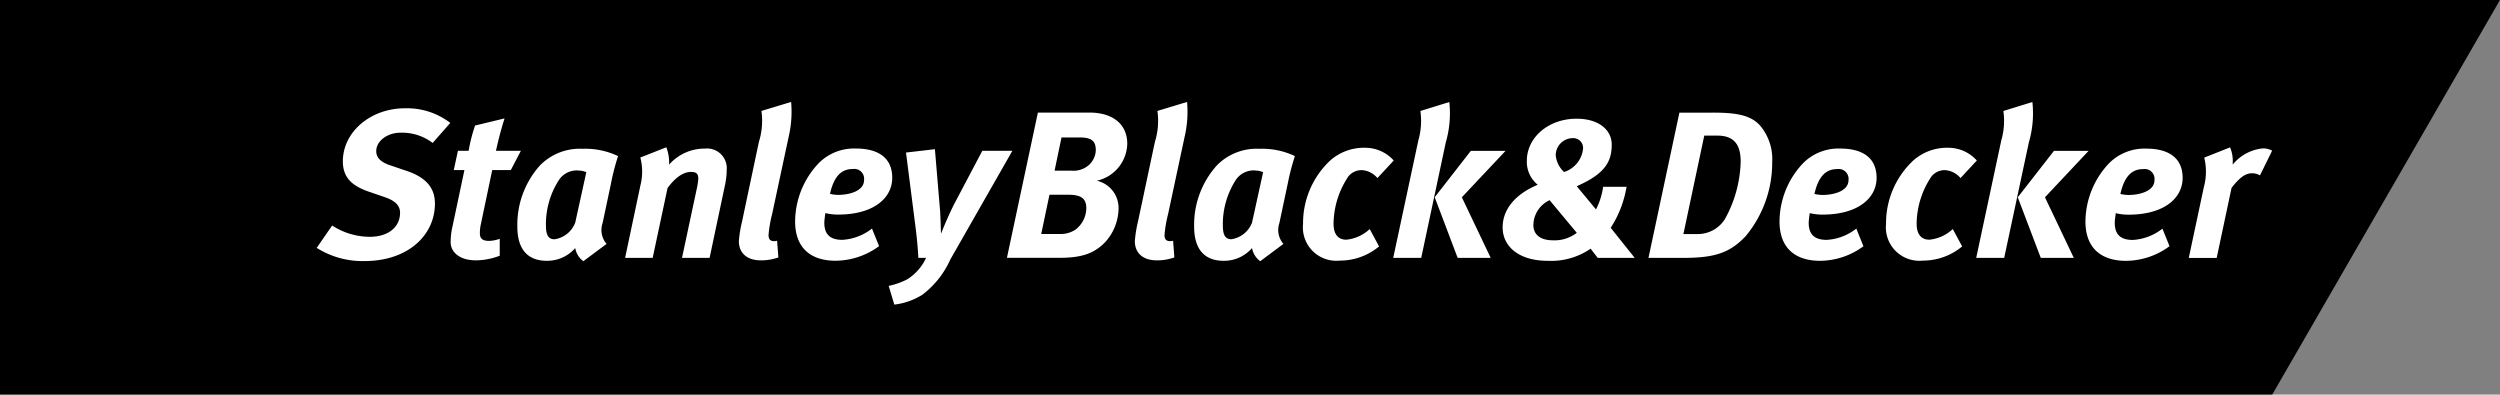 <svg xmlns="http://www.w3.org/2000/svg" width="213.508" height="33.698" viewBox="0 0 213.508 33.698"><rect x="0" y="0" width="213.508" height="33.698" fill="#808080" stroke="none"/><path d="M3.543,37.3H197.6l19.45-33.7H3.543Z" transform="translate(-3.543 -3.603)"/><g transform="translate(27.049 8.706)"><g transform="translate(0)"><path d="M103.223,36a4.315,4.315,0,0,0-2.748-.875c-1.125,0-2.071.713-2.071,1.569,0,.5.3.909,1.144,1.2l1.427.484c1.6.533,2.442,1.391,2.442,2.8,0,2.7-2.3,4.909-6.014,4.909a7.317,7.317,0,0,1-4.083-1.125l1.318-1.91a5.94,5.94,0,0,0,3.21.964c1.574,0,2.59-.821,2.59-2.053,0-.626-.429-1.037-1.32-1.338l-1.3-.447c-1.408-.48-2.266-1.16-2.266-2.606,0-2.5,2.354-4.531,5.3-4.531a6.07,6.07,0,0,1,3.876,1.247L103.223,36Zm6.676,2.319h-1.59l-.963,4.586a3.58,3.58,0,0,0-.091.8c0,.5.268.661.806.661a2.954,2.954,0,0,0,.89-.18v1.447a5.826,5.826,0,0,1-2.033.393c-1.373,0-2.16-.678-2.16-1.571a5.943,5.943,0,0,1,.127-1.179l1.051-4.961h-.91l.355-1.643h.913a13.615,13.615,0,0,1,.552-2.16l2.517-.607q-.432,1.365-.733,2.766h2.126l-.857,1.643Zm5.8.036a1.829,1.829,0,0,0-1.677.786,6.958,6.958,0,0,0-1.126,3.907c0,.823.215,1.179.733,1.179A2.24,2.24,0,0,0,115.4,42.8l.945-4.3a1.577,1.577,0,0,0-.643-.141m2.768,1.017-.732,3.461a1.835,1.835,0,0,0,.335,1.786L116.093,46.1a1.75,1.75,0,0,1-.694-1.124,3.162,3.162,0,0,1-2.429,1.089c-1.66,0-2.515-1.017-2.515-2.909a7.584,7.584,0,0,1,1.925-5.23,4.762,4.762,0,0,1,3.642-1.426,6.5,6.5,0,0,1,3.035.623,20.03,20.03,0,0,0-.588,2.251m4.712-3a3.65,3.65,0,0,1,.232,1.481,4.047,4.047,0,0,1,3.084-1.374,1.68,1.68,0,0,1,1.839,1.8,6.664,6.664,0,0,1-.14,1.286l-1.322,6.245h-2.356l1.269-5.943a5.11,5.11,0,0,0,.121-.82c0-.448-.195-.573-.625-.573-.57,0-1.247.357-2,1.373l-1.27,5.963h-2.355l1.3-6.156a4.746,4.746,0,0,0,0-2.411l2.215-.874Zm10.475-1.035L132.208,42.1a10.433,10.433,0,0,0-.3,1.769c0,.337.143.518.465.518a.656.656,0,0,0,.265-.037l.109,1.427a4.391,4.391,0,0,1-1.481.251c-1.285,0-1.892-.7-1.892-1.642a10.463,10.463,0,0,1,.268-1.66l1.443-6.819a6.049,6.049,0,0,0,.217-2.641l2.534-.768a9.441,9.441,0,0,1-.178,2.838m4.176,5.1c1.038,0,2.231-.357,2.231-1.265a.843.843,0,0,0-.962-.945c-.912,0-1.592.534-1.947,2.122a3.27,3.27,0,0,0,.678.089m3.514,4.375a6.32,6.32,0,0,1-3.711,1.248c-2.177,0-3.459-1.143-3.459-3.353a7.28,7.28,0,0,1,2.053-5.019,4.253,4.253,0,0,1,3.141-1.211c1.8,0,3.1.714,3.1,2.5,0,1.73-1.588,3.141-4.62,3.141a4.6,4.6,0,0,1-1.091-.127s-.089.591-.089.822c0,1.036.536,1.462,1.537,1.462a4.511,4.511,0,0,0,2.533-.963l.606,1.5Zm4.768-8.282.448,5.338c.034.549.071,1.89.071,1.89s.625-1.59,1.23-2.731l2.3-4.356h2.567l-5.3,9.283a7.715,7.715,0,0,1-2.394,3.014,5.765,5.765,0,0,1-2.39.837l-.481-1.6a5.923,5.923,0,0,0,1.606-.57,4.249,4.249,0,0,0,1.588-1.82h-.659q-.07-1.289-.234-2.571l-.821-6.424,2.463-.286Zm10.218,1.84H157.8a1.986,1.986,0,0,0,1.306-.359,1.768,1.768,0,0,0,.75-1.391c0-.768-.342-1.09-1.374-1.09h-1.553l-.593,2.84Zm-1.139,5.407h1.623a2.3,2.3,0,0,0,1.284-.36,2.342,2.342,0,0,0,.945-1.838c0-.873-.48-1.157-1.587-1.157H155.9Zm4.121-10.37c1.876,0,3.228.893,3.228,2.677a3.315,3.315,0,0,1-2.6,3.142,2.385,2.385,0,0,1,1.856,2.407,4.342,4.342,0,0,1-1.161,2.858c-.912.928-1.944,1.319-3.872,1.319h-4.5l2.643-12.4h4.407Zm8.157,1.928L166.025,42.1a10.447,10.447,0,0,0-.3,1.769c0,.337.144.518.465.518a.687.687,0,0,0,.268-.037l.107,1.427a4.4,4.4,0,0,1-1.485.251c-1.283,0-1.889-.7-1.889-1.642a10.553,10.553,0,0,1,.266-1.66l1.448-6.819a6,6,0,0,0,.213-2.641l2.534-.768a9.526,9.526,0,0,1-.177,2.838m6.034,3.016a1.836,1.836,0,0,0-1.681.786,6.981,6.981,0,0,0-1.121,3.907c0,.823.213,1.179.731,1.179A2.236,2.236,0,0,0,173.2,42.8l.946-4.3a1.576,1.576,0,0,0-.641-.141m2.766,1.017-.735,3.461a1.833,1.833,0,0,0,.343,1.786L173.9,46.1a1.764,1.764,0,0,1-.7-1.124,3.15,3.15,0,0,1-2.426,1.089c-1.66,0-2.518-1.017-2.518-2.909a7.581,7.581,0,0,1,1.931-5.23,4.749,4.749,0,0,1,3.638-1.426,6.5,6.5,0,0,1,3.035.623,19.776,19.776,0,0,0-.59,2.251M183.909,39a1.877,1.877,0,0,0-1.355-.679,1.462,1.462,0,0,0-1.126.536,7.366,7.366,0,0,0-1.266,4.051c0,.946.445,1.355,1.088,1.355a3.4,3.4,0,0,0,2-.91l.8,1.484a5.218,5.218,0,0,1-3.357,1.211,2.853,2.853,0,0,1-3.136-3.139,7.335,7.335,0,0,1,2.317-5.408,4.344,4.344,0,0,1,3-1.089A3.255,3.255,0,0,1,185.3,37.5L183.909,39Zm10.939-2.322-3.729,3.963,2.464,5.175h-2.822L188.8,40.637l3.088-3.963h2.962Zm-4.8-4.175a8.913,8.913,0,0,1-.3,3.445l-2.1,9.869h-2.391l2.145-10.031a6.071,6.071,0,0,0,.177-2.515l2.476-.768Zm11.424,3.962a.839.839,0,0,0-.891-.876,1.465,1.465,0,0,0-1.445,1.465,2.224,2.224,0,0,0,.712,1.427,2.332,2.332,0,0,0,1.624-2.016m-4.244,6.55c0,.819.606,1.3,1.675,1.3a3.088,3.088,0,0,0,2.031-.64l-2.32-2.787a2.375,2.375,0,0,0-1.386,2.125m7.957-3.266a9.165,9.165,0,0,1-1.354,3.5l2.051,2.569h-3.158l-.608-.786a5.937,5.937,0,0,1-3.661,1.036c-2.477,0-3.853-1.23-3.853-2.857,0-1.5,1.035-2.819,3-3.638a2.5,2.5,0,0,1-.932-2.054c0-1.981,1.838-3.587,4.247-3.587,1.838,0,3,.91,3,2.214,0,1.374-.5,2.409-2.752,3.445l-.233.108,1.644,1.98a6.079,6.079,0,0,0,.609-1.929h2Zm4.855,4.034h1.23a2.734,2.734,0,0,0,2.321-1.287,10.666,10.666,0,0,0,1.341-4.888c0-1.143-.324-2.232-1.981-2.232h-1.129l-1.782,8.407Zm2.52-10.37c2.066,0,3.337.231,4.118,1.214a4.429,4.429,0,0,1,.945,3.017,9.806,9.806,0,0,1-2.262,6.316c-1.306,1.377-2.552,1.857-5.285,1.857h-3.019l2.641-12.4h2.863Zm9.349,7.031c1.036,0,2.231-.357,2.231-1.265a.843.843,0,0,0-.96-.945c-.914,0-1.588.534-1.95,2.122a3.36,3.36,0,0,0,.679.089m3.514,4.375a6.314,6.314,0,0,1-3.709,1.248c-2.177,0-3.465-1.143-3.465-3.353A7.288,7.288,0,0,1,220.3,37.69a4.26,4.26,0,0,1,3.139-1.211c1.8,0,3.1.714,3.1,2.5,0,1.73-1.585,3.141-4.622,3.141a4.551,4.551,0,0,1-1.087-.127s-.089.591-.089.822c0,1.036.533,1.462,1.536,1.462a4.489,4.489,0,0,0,2.53-.963l.605,1.5ZM233.706,39a1.881,1.881,0,0,0-1.355-.679,1.454,1.454,0,0,0-1.122.536,7.34,7.34,0,0,0-1.27,4.051c0,.946.443,1.355,1.087,1.355a3.415,3.415,0,0,0,2-.91l.8,1.484a5.217,5.217,0,0,1-3.354,1.211,2.857,2.857,0,0,1-3.146-3.139,7.323,7.323,0,0,1,2.325-5.408,4.343,4.343,0,0,1,3-1.089A3.262,3.262,0,0,1,235.1,37.5Zm10.938-2.322-3.725,3.963,2.463,5.175h-2.821l-1.966-5.175,3.091-3.963Zm-4.8-4.175a8.843,8.843,0,0,1-.3,3.445l-2.108,9.869h-2.39l2.141-10.031a5.988,5.988,0,0,0,.18-2.515l2.48-.768Zm8.194,7.941c1.035,0,2.232-.357,2.232-1.265a.845.845,0,0,0-.967-.945c-.908,0-1.585.534-1.944,2.122a3.327,3.327,0,0,0,.679.089m3.515,4.375a6.319,6.319,0,0,1-3.71,1.248c-2.18,0-3.467-1.143-3.467-3.353a7.293,7.293,0,0,1,2.055-5.019,4.274,4.274,0,0,1,3.145-1.211c1.8,0,3.1.714,3.1,2.5,0,1.73-1.586,3.141-4.62,3.141a4.555,4.555,0,0,1-1.088-.127s-.089.591-.089.822c0,1.036.535,1.462,1.535,1.462a4.506,4.506,0,0,0,2.536-.963l.606,1.5Zm5.175-8.443a3.059,3.059,0,0,1,.216,1.481,3.808,3.808,0,0,1,2.552-1.391,1.532,1.532,0,0,1,.822.195l-1.035,2.107a1.317,1.317,0,0,0-.7-.178c-.463,0-.983.268-1.73,1.249l-1.269,5.979H253.2l1.285-6.034a5.019,5.019,0,0,0,.036-2.533l2.212-.876Z" transform="translate(-93.321 -32.498)" fill="#fff"/></g></g></svg>